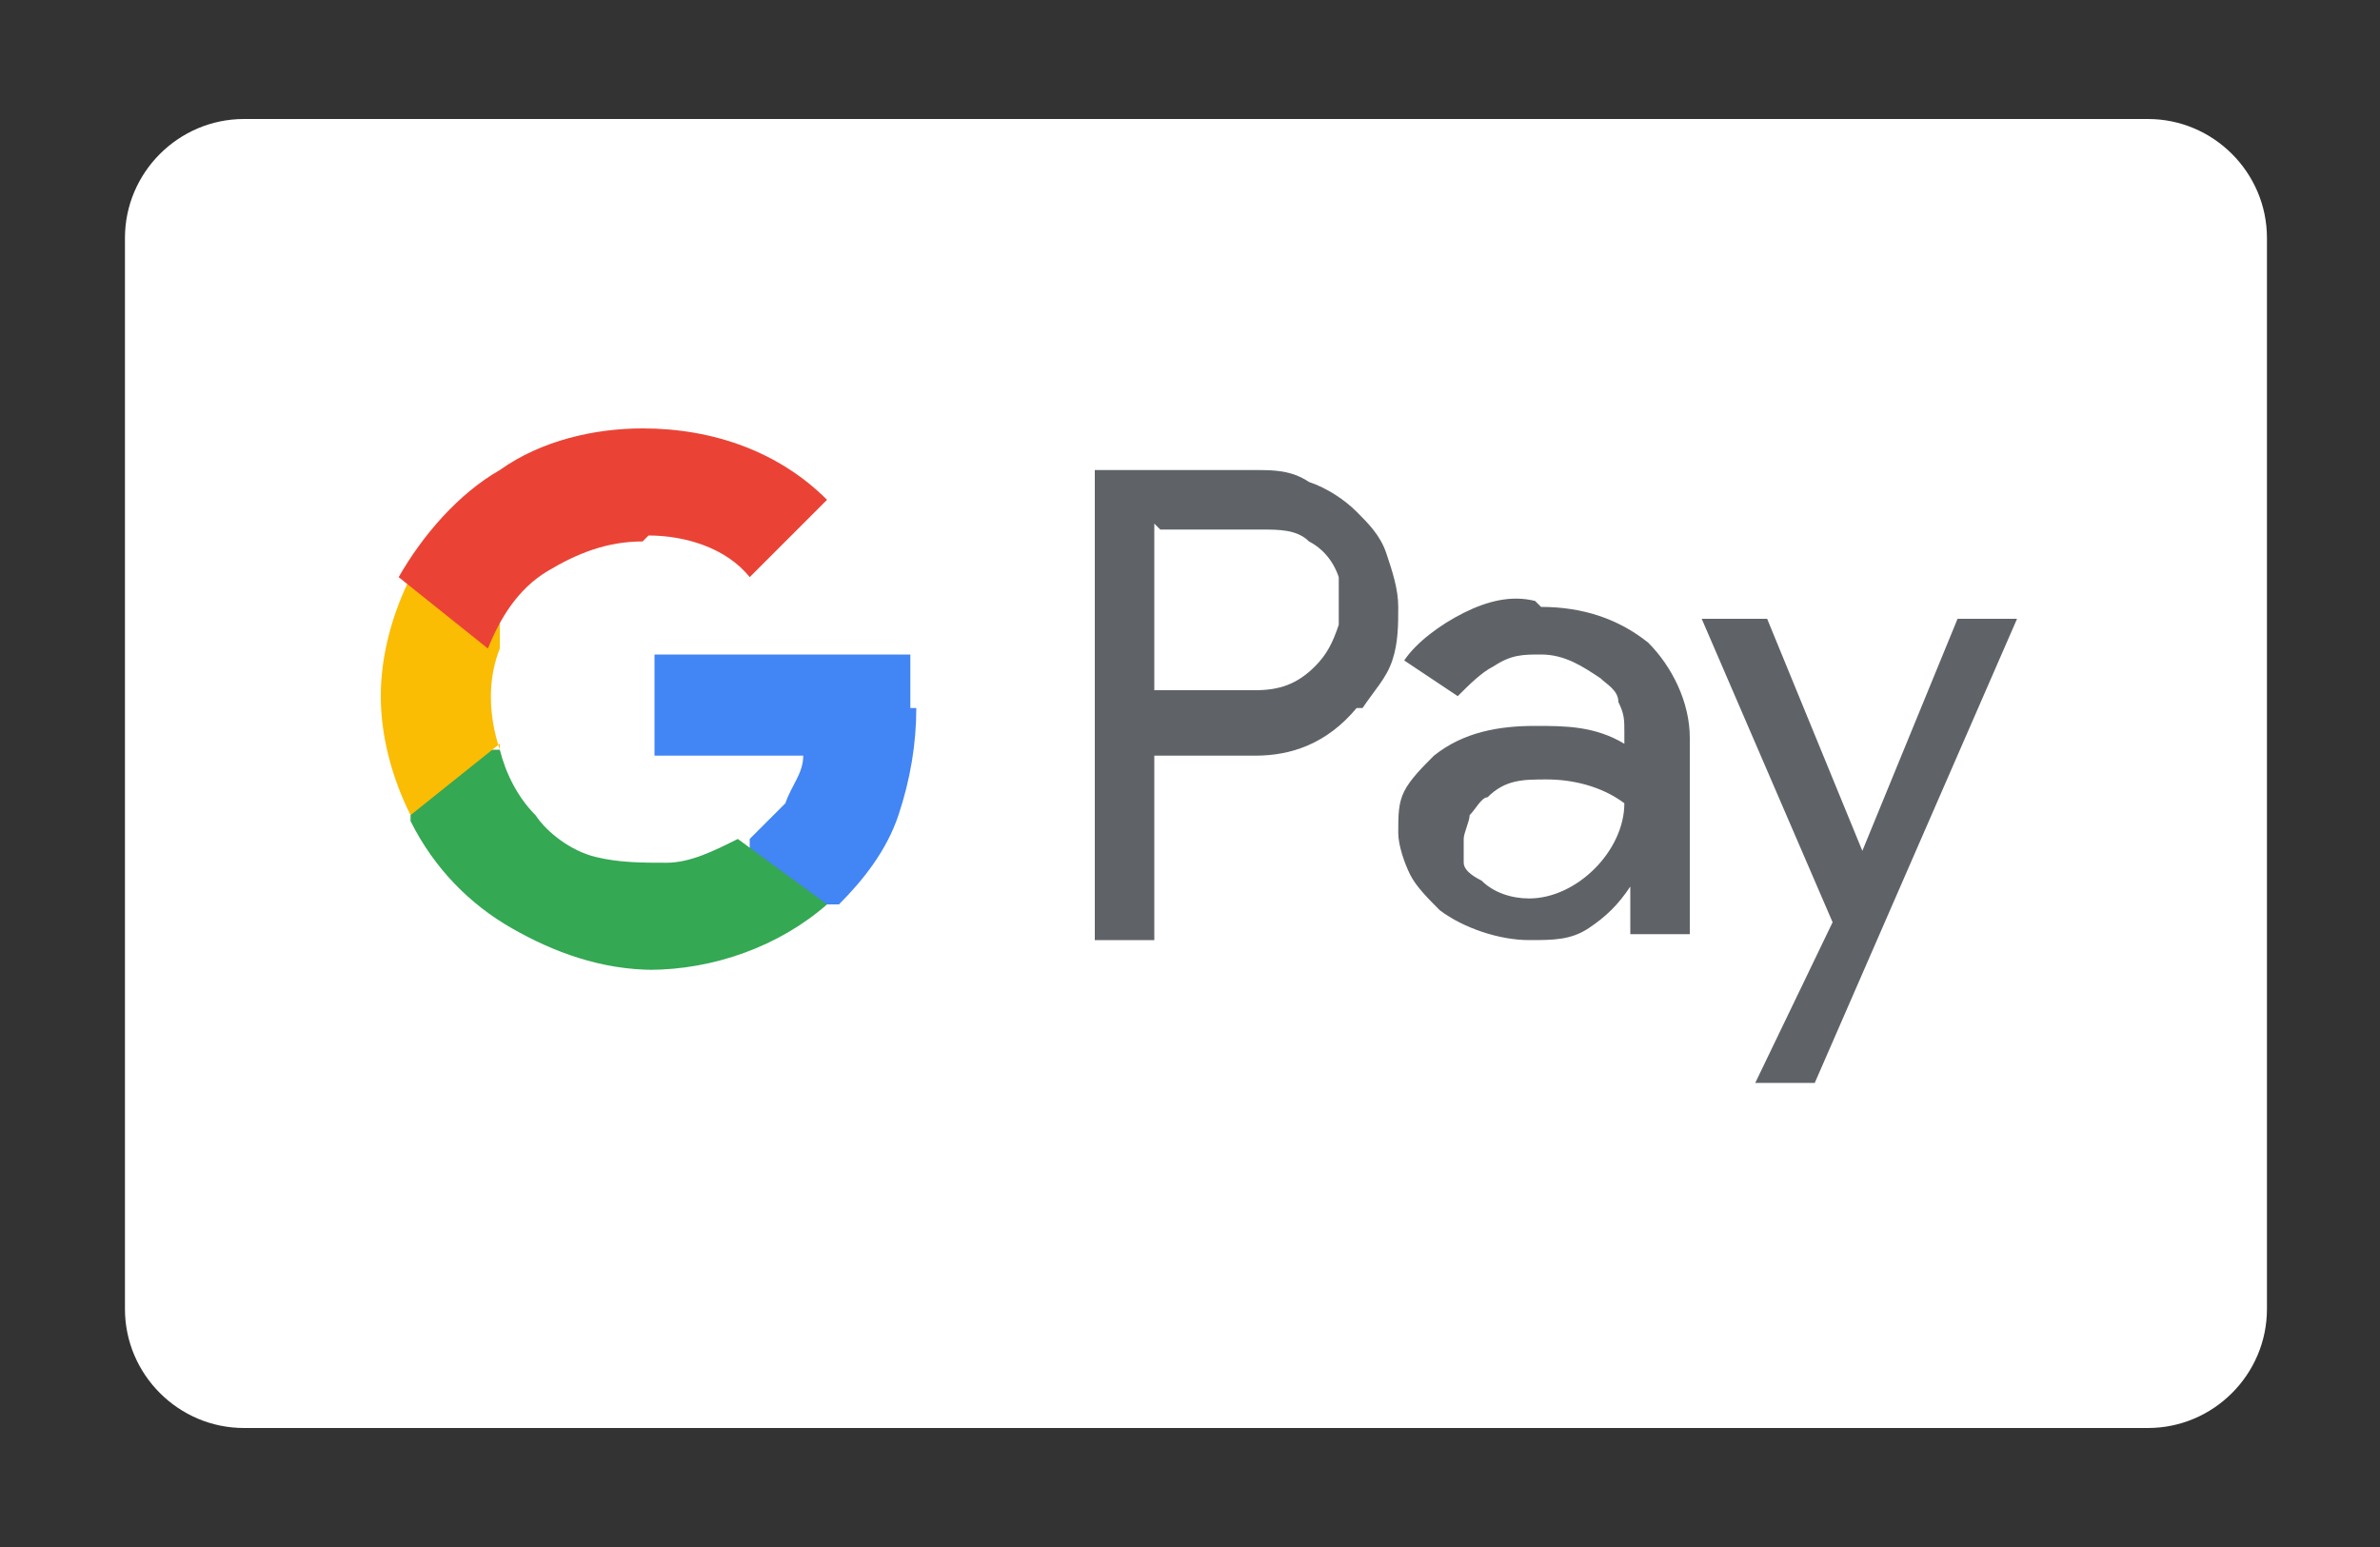 <?xml version="1.0" encoding="UTF-8"?>
<svg id="googlepay" xmlns="http://www.w3.org/2000/svg" xmlns:xlink="http://www.w3.org/1999/xlink" version="1.1" viewBox="0 0 40 26">
  <rect x="0" y="0" width="40" height="26" fill="#333333" stroke="none"/>
  <defs>
    <style>
      .cls-1 {
        clip-path: url(#clippath);
      }

      .cls-2 {
        fill: none;
      }

      .cls-2, .cls-3, .cls-4, .cls-5, .cls-6, .cls-7, .cls-8, .cls-9 {
        stroke-width: 0px;
      }

      .cls-3 {
        fill: #34a853;
      }

      .cls-4 {
        fill: #5f6368;
      }

      .cls-5 {
        fill: #4285f4;
      }

      .cls-6 {
        fill: #ea4335;
      }

      .cls-7 {
        fill: #fbbc04;
      }

      .cls-8 {
        fill: #fff;
      }

      .cls-9 {
        fill: #000;
        isolation: isolate;
        opacity: 0;
      }
    </style>
    <clipPath id="clippath">
      <rect class="cls-2" x="1.1" y="1" width="38" height="24"/>
    </clipPath>
  </defs>
  <g class="cls-1">
    <g>
      <path class="cls-9" d="M36.1,1H4.1c-1.7,0-3,1.3-3,3v18c0,1.7,1.4,3,3,3h32c1.7,0,3-1.3,3-3V4c0-1.7-1.4-3-3-3Z"/>
      <path class="cls-8" d="M36.1,2c1.1,0,2,.9,2,2v18c0,1.1-.9,2-2,2H4.1c-1.1,0-2-.9-2-2V4c0-1.1.9-2,2-2h32Z"/>
      <path class="cls-4" d="M19.4,12.6v3.2h-1v-7.9h2.7c.3,0,.6,0,.9.2.3.1.6.3.8.5.2.2.4.4.5.7.1.3.2.6.2.9,0,.3,0,.6-.1.9-.1.3-.3.5-.5.8h-.1c-.5.6-1.1.8-1.7.8h-1.7ZM19.4,8.8v2.8h1.7c.4,0,.7-.1,1-.4.2-.2.3-.4.4-.7,0-.3,0-.5,0-.8-.1-.3-.3-.5-.5-.6-.2-.2-.5-.2-.8-.2h-1.7ZM25.9,10.2c.7,0,1.3.2,1.8.6.4.4.7,1,.7,1.6v3.3h-1v-.8h0c-.2.3-.4.5-.7.7-.3.2-.6.2-1,.2-.5,0-1.1-.2-1.5-.5-.2-.2-.4-.4-.5-.6-.1-.2-.2-.5-.2-.7,0-.3,0-.5.1-.7.1-.2.3-.4.5-.6.5-.4,1.1-.5,1.7-.5.5,0,1,0,1.5.3v-.2c0-.2,0-.3-.1-.5,0-.2-.2-.3-.3-.4-.3-.2-.6-.4-1-.4-.3,0-.5,0-.8.2-.2.1-.4.3-.6.5l-.9-.6c.2-.3.6-.6,1-.8.4-.2.8-.3,1.2-.2ZM24.6,14.1c0,.1,0,.3,0,.4,0,.1.1.2.3.3.2.2.5.3.8.3.4,0,.8-.2,1.1-.5.3-.3.5-.7.5-1.1-.4-.3-.9-.4-1.3-.4-.4,0-.7,0-1,.3-.1,0-.2.2-.3.3,0,.1-.1.3-.1.4ZM33.9,10.4l-3.4,7.8h-1l1.3-2.7-2.2-5.1h1.1l1.6,3.9,1.6-3.9h1.1Z"/>
      <path class="cls-5" d="M15.3,11.9c0-.3,0-.6,0-.9h-4.3v1.7h2.5c0,.3-.2.5-.3.8-.2.2-.4.4-.6.6v1.1h1.5c.4-.4.8-.9,1-1.5.2-.6.3-1.2.3-1.8Z"/>
      <path class="cls-3" d="M10.9,16.3c1.1,0,2.2-.4,3-1.1l-1.5-1.1c-.4.2-.8.4-1.2.4-.4,0-.8,0-1.2-.1-.4-.1-.8-.4-1-.7-.3-.3-.5-.7-.6-1.1h-1.5v1.2c.4.8,1,1.4,1.7,1.8.7.4,1.5.7,2.4.7Z"/>
      <path class="cls-7" d="M8.4,12.6c-.2-.6-.2-1.2,0-1.7v-1.2h-1.5c-.3.6-.5,1.3-.5,2s.2,1.4.5,2l1.5-1.2Z"/>
      <path class="cls-6" d="M10.9,9c.6,0,1.3.2,1.7.7l1.3-1.3c-.8-.8-1.9-1.2-3.1-1.2-.8,0-1.7.2-2.4.7-.7.4-1.3,1.1-1.7,1.8l1.5,1.2c.2-.5.5-1,1-1.3.5-.3,1-.5,1.6-.5Z"/>
    </g>
  </g>
</svg>